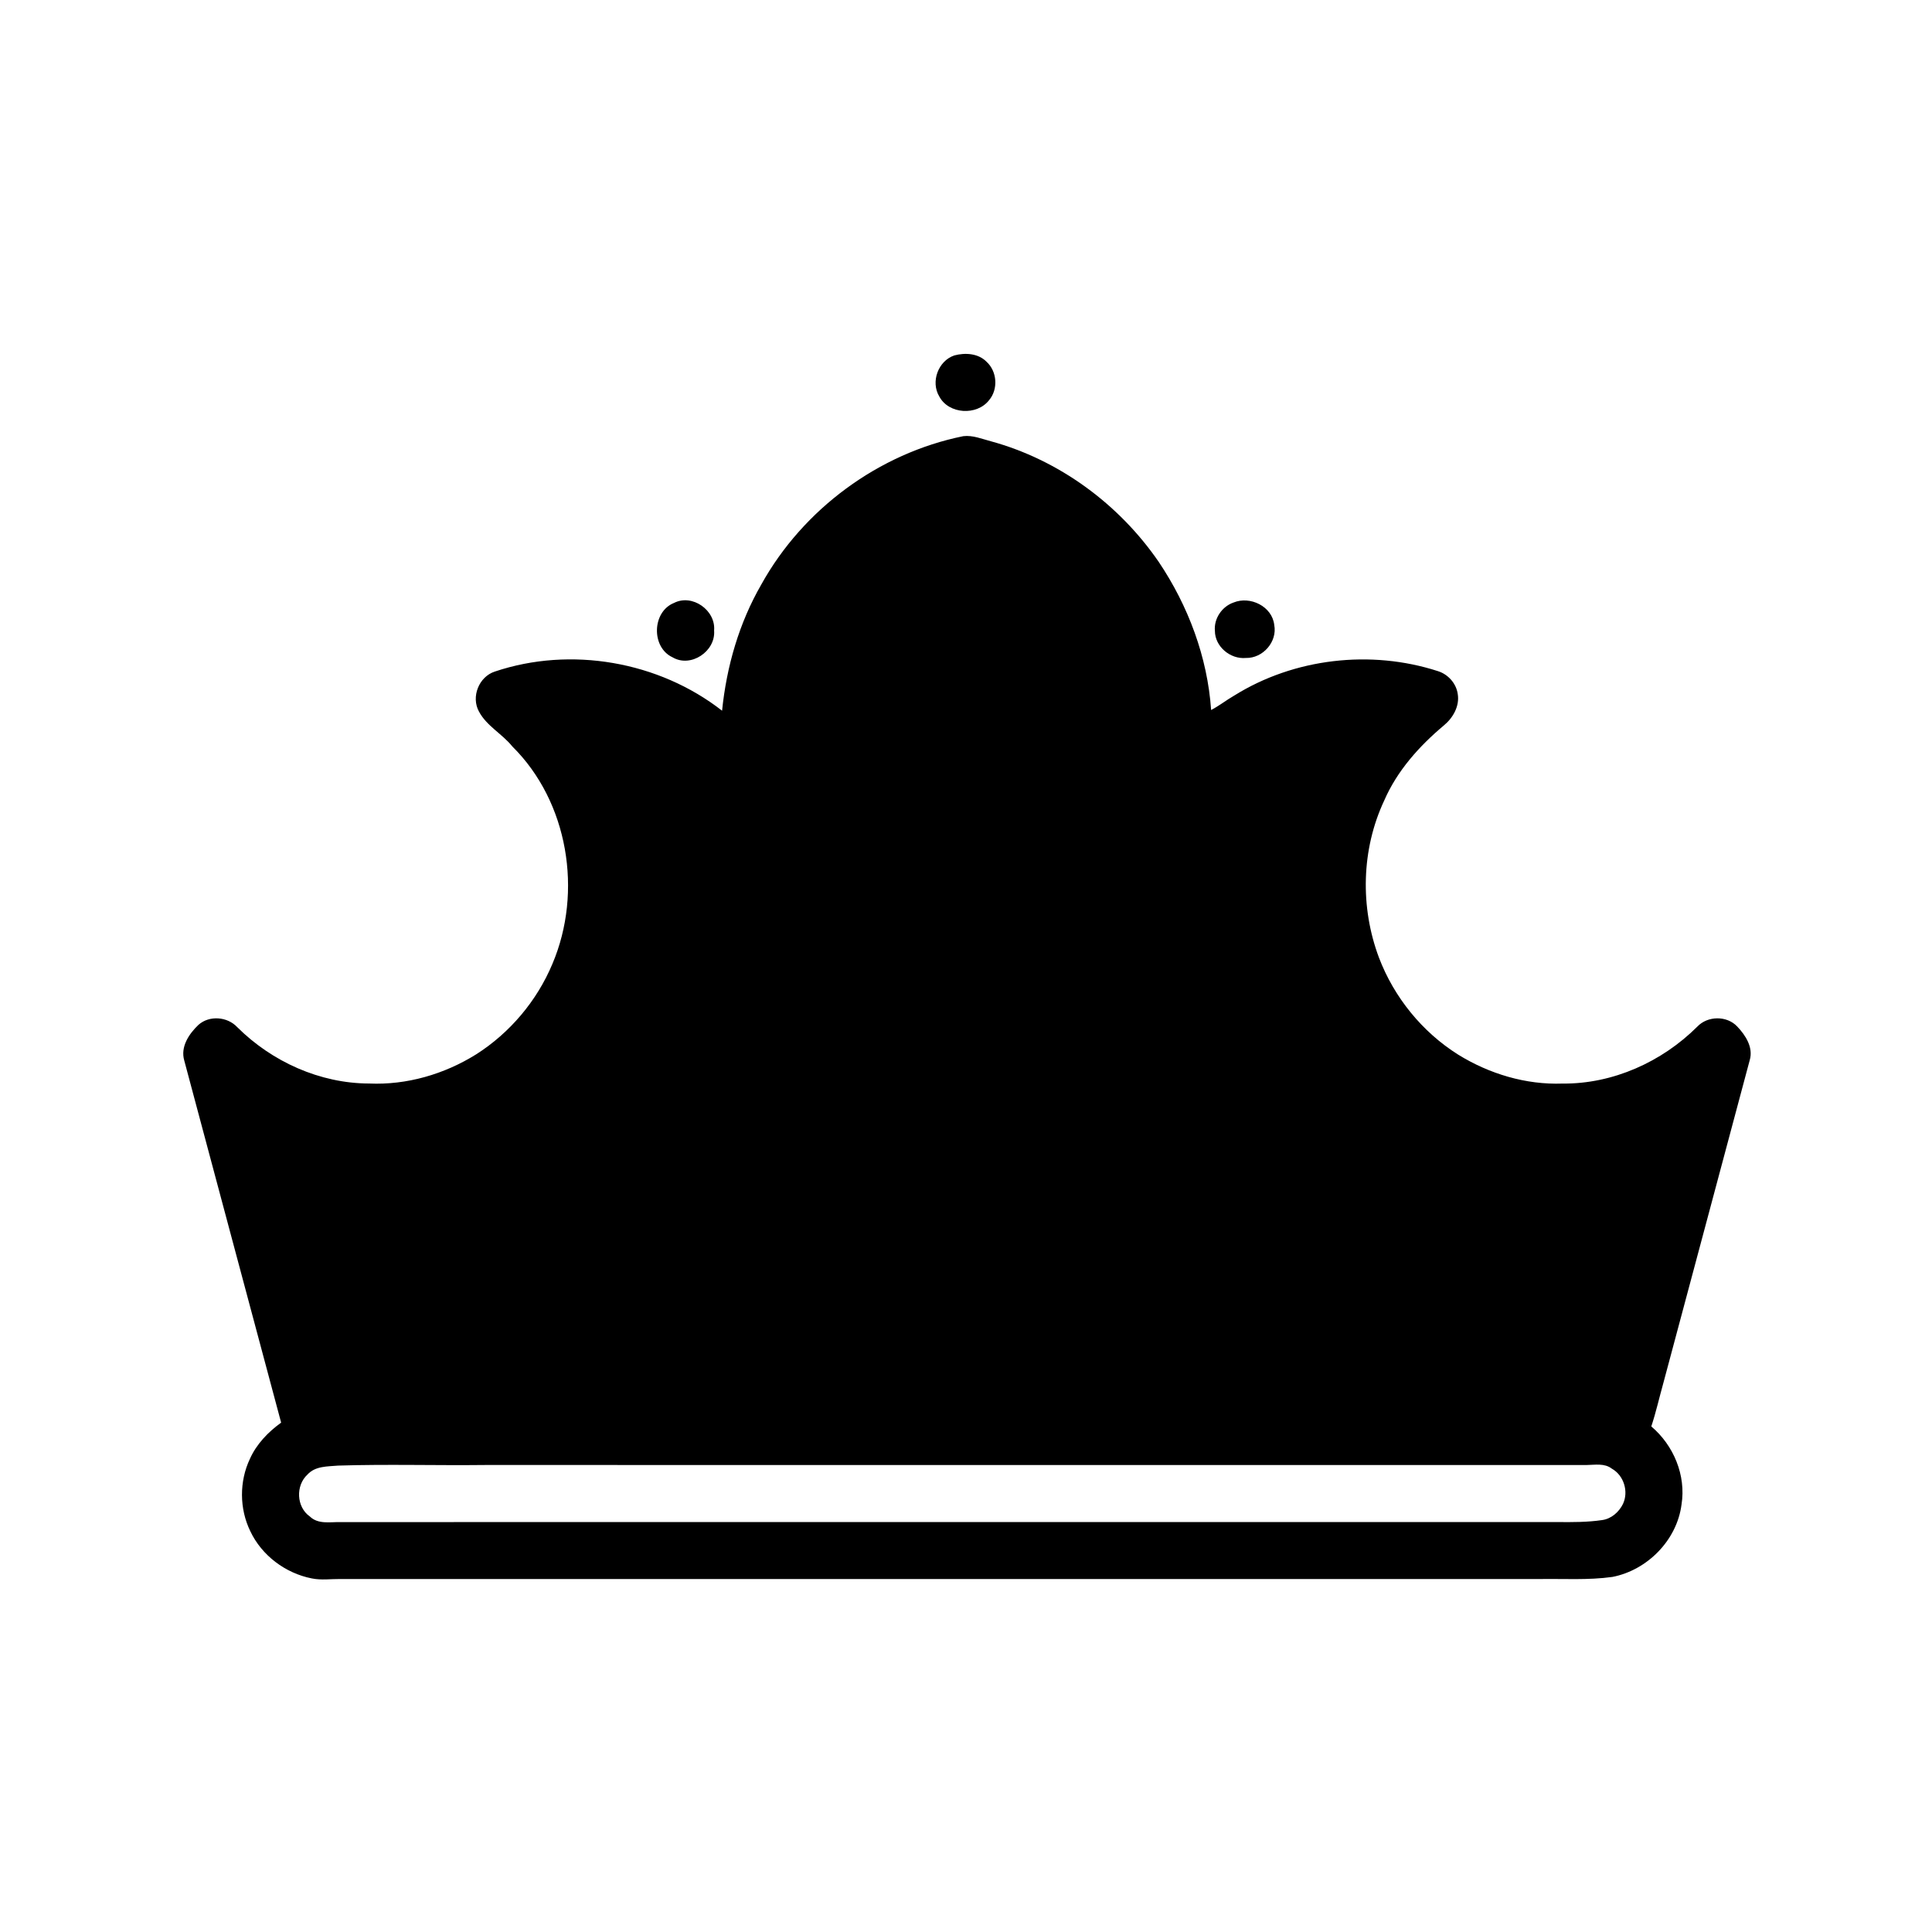 <?xml version="1.0" encoding="UTF-8"?>
<!-- Uploaded to: SVG Repo, www.svgrepo.com, Generator: SVG Repo Mixer Tools -->
<svg fill="#000000" width="800px" height="800px" version="1.1" viewBox="144 144 512 512" xmlns="http://www.w3.org/2000/svg">
 <g>
  <path d="m396.91 238.19c2.867-0.762 6.324-0.566 8.516 1.664 2.832 2.547 3.156 7.301 0.684 10.203-3.227 4.156-10.703 3.738-13.195-1-2.332-3.875-0.281-9.426 3.996-10.867z"/>
  <path d="m345.77 298.87c11.082-19.969 31.109-34.738 53.508-39.281 2.527-0.301 4.918 0.727 7.32 1.352 18.012 4.918 33.93 16.617 44.48 31.969 7.816 11.629 12.918 25.234 13.883 39.25 2.141-1.105 4.031-2.633 6.125-3.828 15.891-9.914 36.176-12.23 53.961-6.481 2.703 0.84 4.863 3.234 5.269 6.059 0.539 3.199-1.25 6.336-3.66 8.32-6.535 5.488-12.41 12.031-15.832 19.938-6.074 12.938-6.398 28.27-1.387 41.605 3.996 10.523 11.461 19.719 20.992 25.715 8.25 5.102 17.949 8.027 27.68 7.668 13.316 0.129 26.324-5.742 35.695-15.086 2.75-2.902 7.828-2.957 10.578-0.035 2.227 2.34 4.305 5.551 3.316 8.914-7.606 28.551-15.289 57.078-22.906 85.621-1.07 3.812-1.934 7.691-3.18 11.453 5.922 5.004 9.246 12.98 8.008 20.707-1.219 9.441-9.043 17.367-18.305 19.172-6.453 0.902-12.98 0.449-19.477 0.562-105.88 0-211.76 0.004-317.64-0.008-2.519-0.027-5.07 0.355-7.562-0.156-6.965-1.363-13.273-6.074-16.305-12.516-2.902-5.949-2.938-13.172-0.113-19.152 1.758-3.941 4.828-7.117 8.285-9.621-8.543-31.984-17.137-63.965-25.672-95.957-1.062-3.629 1.246-7.066 3.758-9.453 2.883-2.582 7.668-2.195 10.277 0.602 9.195 9.16 21.93 14.918 34.98 14.941 9.945 0.441 19.895-2.465 28.312-7.711 8.969-5.695 16.141-14.199 20.242-24.008 8.09-19.047 4.215-42.93-10.629-57.609-2.68-3.34-6.793-5.402-8.836-9.238-2.148-3.891-0.027-9.223 4.184-10.602 20.164-6.773 43.473-2.707 60.238 10.371 1.184-11.699 4.508-23.258 10.414-33.477m-112.19 233.53c-2.801 0.246-6.035 0.098-8.09 2.363-3.191 2.914-2.961 8.629 0.629 11.129 2.176 2.106 5.316 1.434 8.039 1.477 107.52-0.008 215.05 0 322.58-0.008 3.941 0.035 7.902 0.055 11.812-0.52 2.434-0.32 4.473-2.106 5.543-4.262 1.559-3.293 0.25-7.582-2.953-9.375-1.938-1.492-4.449-0.988-6.703-0.957-97.27-0.016-194.54-0.008-291.82-0.008-13.008 0.152-26.035-0.246-39.035 0.16z"/>
  <path d="m322.61 303.79c4.863-2.5 11.105 1.953 10.637 7.305 0.449 5.484-6.144 9.957-10.992 7.109-5.715-2.625-5.481-12.07 0.355-14.414z"/>
  <path d="m470.89 303.68c4.426-1.824 10.262 1.023 10.801 5.953 0.855 4.465-3.035 8.855-7.527 8.734-4.102 0.379-8.188-2.996-8.203-7.188-0.293-3.246 1.871-6.441 4.93-7.5z"/>
 </g>
</svg>